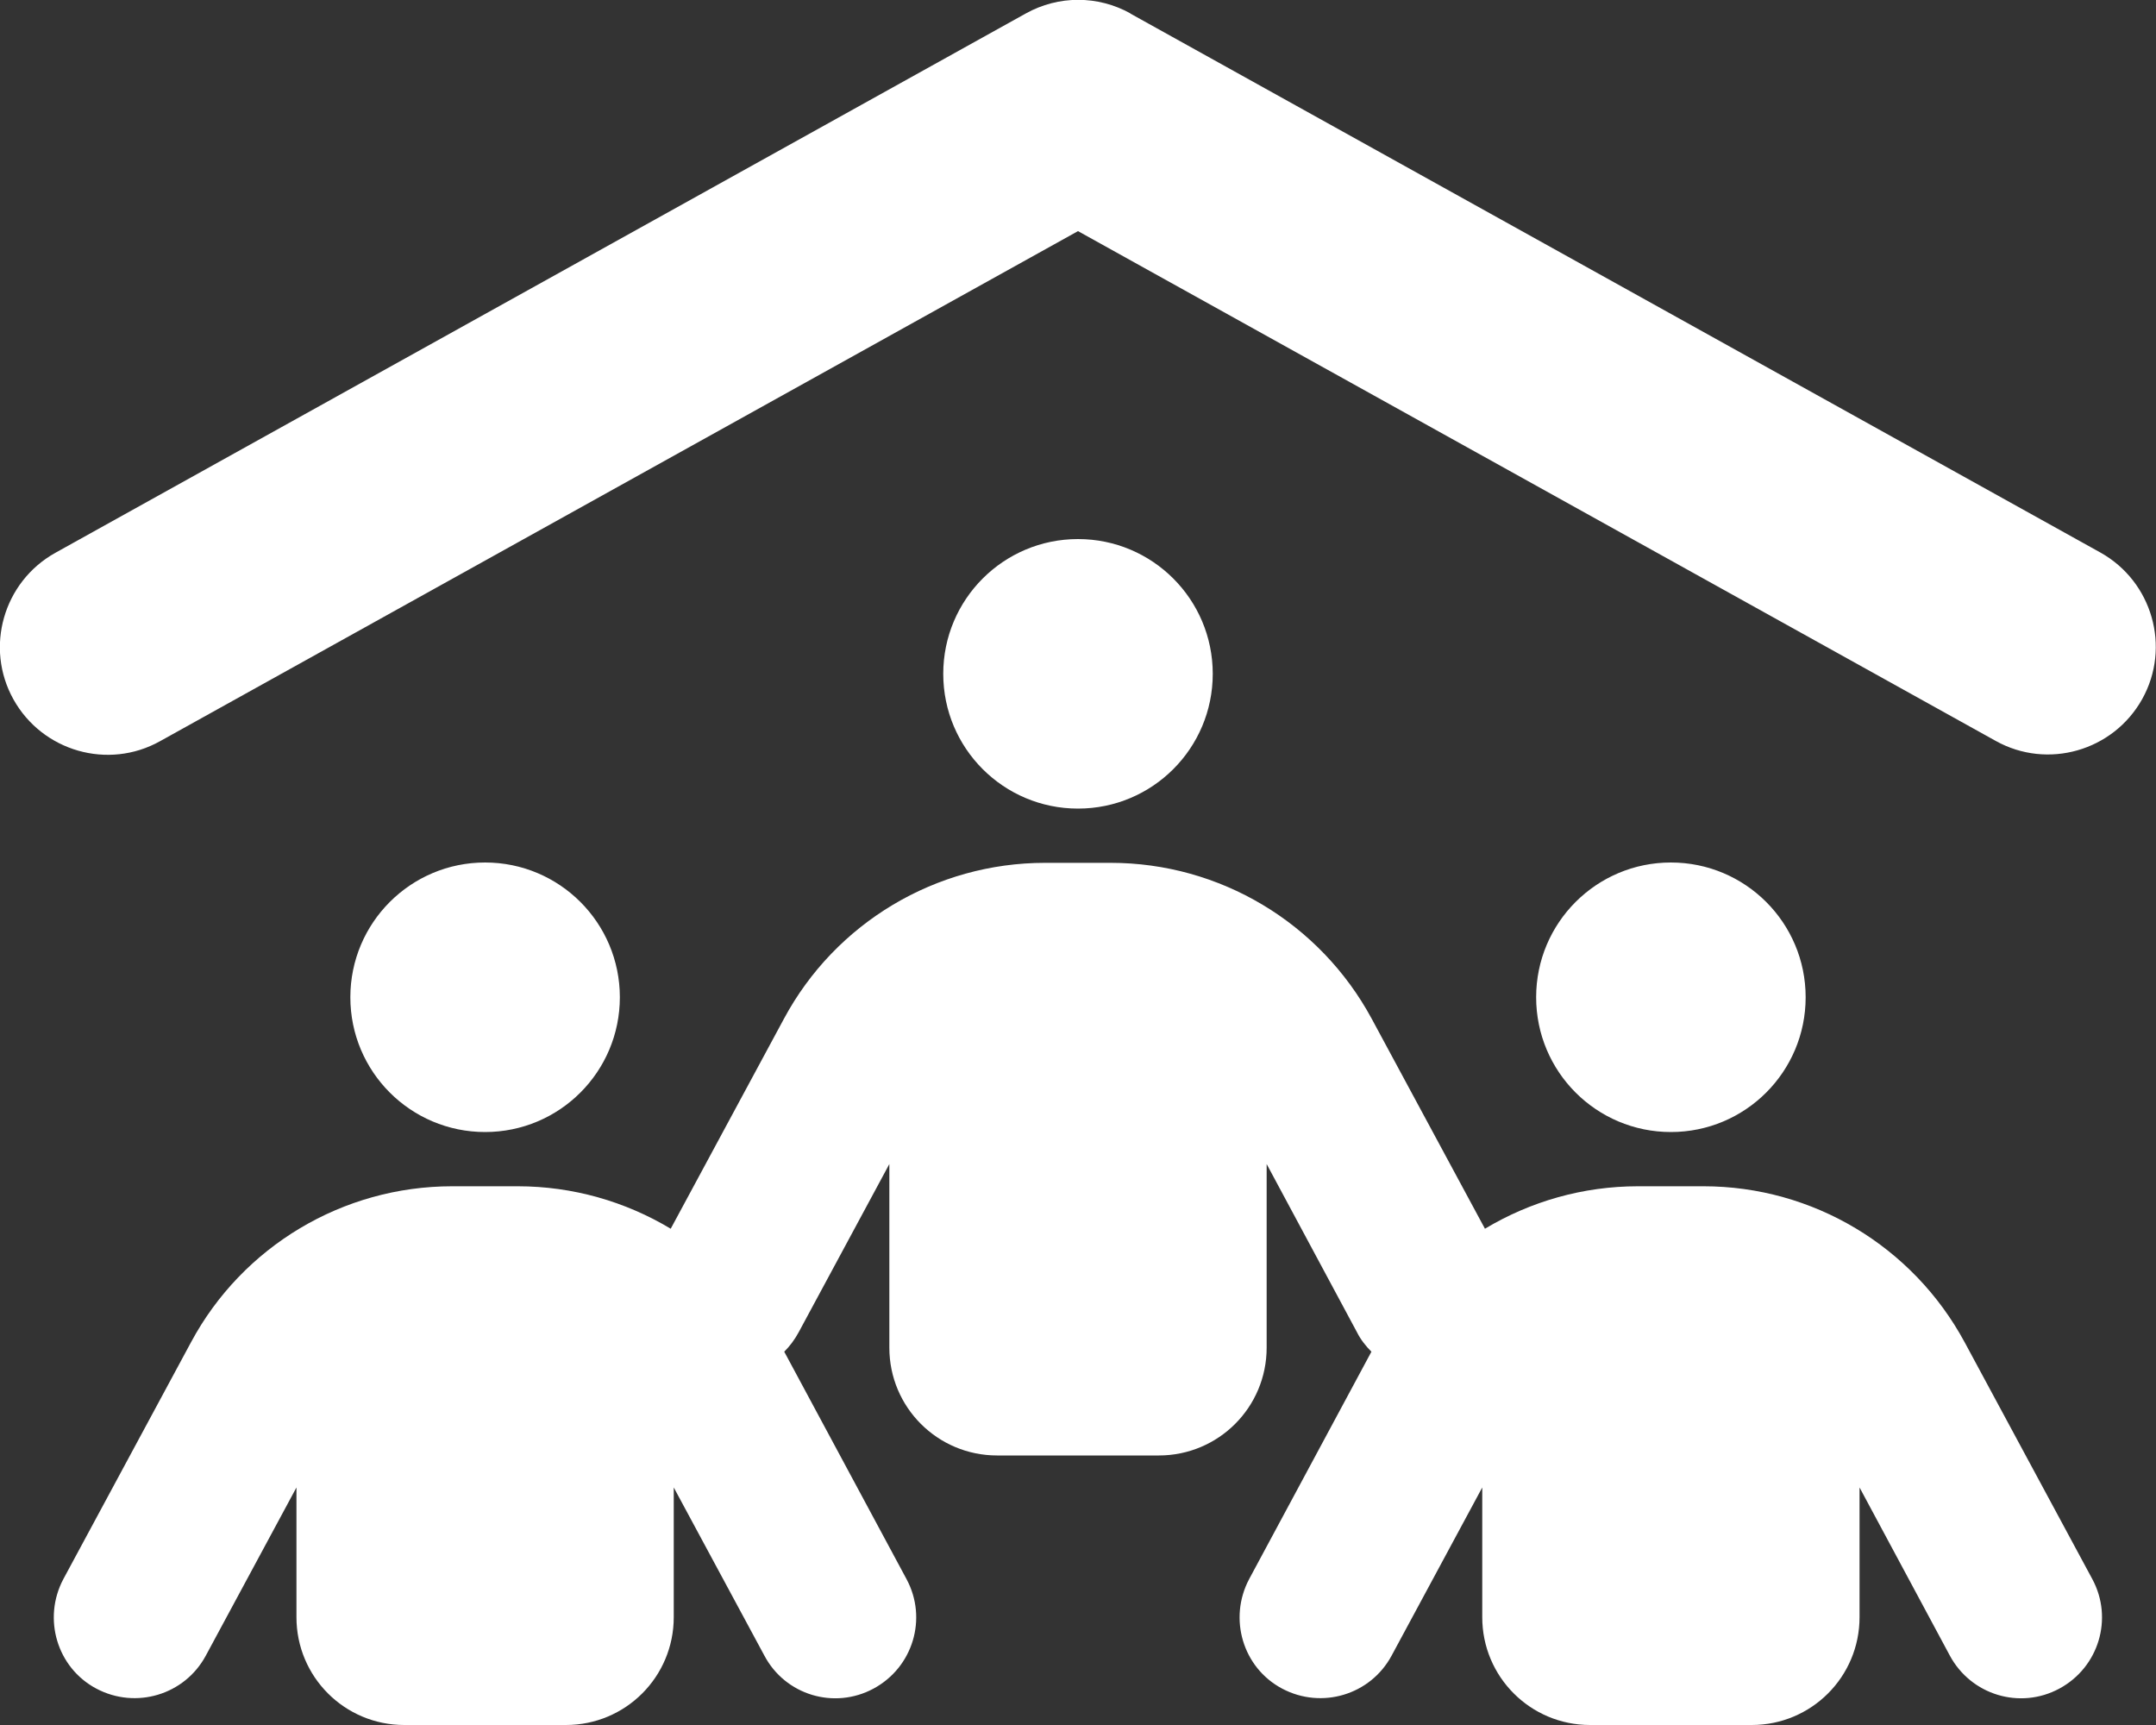 <svg xmlns="http://www.w3.org/2000/svg" xmlns:xlink="http://www.w3.org/1999/xlink" id="Layer_1" x="0px" y="0px" viewBox="0 0 640 512" style="enable-background:new 0 0 640 512;" xml:space="preserve"><rect x="0" y="0" width="640" height="512" fill="#333333" stroke="none"/> <style type="text/css"> .st0{fill:#FFFFFF;} </style> <path class="st0" d="M335.5,4l288,160c15.4,8.6,21,28.1,12.4,43.5s-28.1,21-43.5,12.4L320,68.6L47.5,220c-15.4,8.6-34.9,3-43.5-12.4 s-3-34.9,12.4-43.5L304.5,4c9.7-5.4,21.4-5.4,31.1,0H335.5z M320,160c22.1,0,40,17.9,40,40s-17.9,40-40,40s-40-17.9-40-40 S297.9,160,320,160z M144,256c22.1,0,40,17.9,40,40s-17.9,40-40,40s-40-17.9-40-40S121.9,256,144,256z M456,296 c0-22.1,17.9-40,40-40c22.1,0,40,17.9,40,40s-17.9,40-40,40C473.9,336,456,318.1,456,296z M226.9,491.4L200,441.5V480 c0,17.7-14.3,32-32,32h-48c-17.7,0-32-14.3-32-32v-38.5l-26.9,49.9c-6.3,11.7-20.8,16-32.5,9.8s-16-20.8-9.8-32.5l37.9-70.3 c15.3-28.5,45.1-46.3,77.5-46.3h19.5c16.3,0,31.9,4.5,45.4,12.6l33.6-62.3c15.3-28.5,45.1-46.3,77.5-46.3h19.5 c32.4,0,62.1,17.8,77.5,46.3l33.6,62.3c13.5-8.1,29.1-12.6,45.4-12.6h19.5c32.4,0,62.1,17.8,77.5,46.3l37.9,70.3 c6.3,11.7,1.9,26.2-9.8,32.5s-26.2,1.9-32.5-9.8L552,441.5V480c0,17.7-14.3,32-32,32h-48c-17.7,0-32-14.3-32-32v-38.5l-26.9,49.9 c-6.3,11.7-20.8,16-32.5,9.8s-16-20.8-9.8-32.5l36.3-67.5c-1.7-1.7-3.2-3.6-4.3-5.8L376,345.5V400c0,17.7-14.3,32-32,32h-48 c-17.7,0-32-14.3-32-32v-54.5l-26.9,49.9c-1.2,2.2-2.6,4.1-4.3,5.8l36.3,67.5c6.3,11.7,1.9,26.2-9.8,32.5S233.1,503.1,226.9,491.4 L226.9,491.4z"></path> </svg>